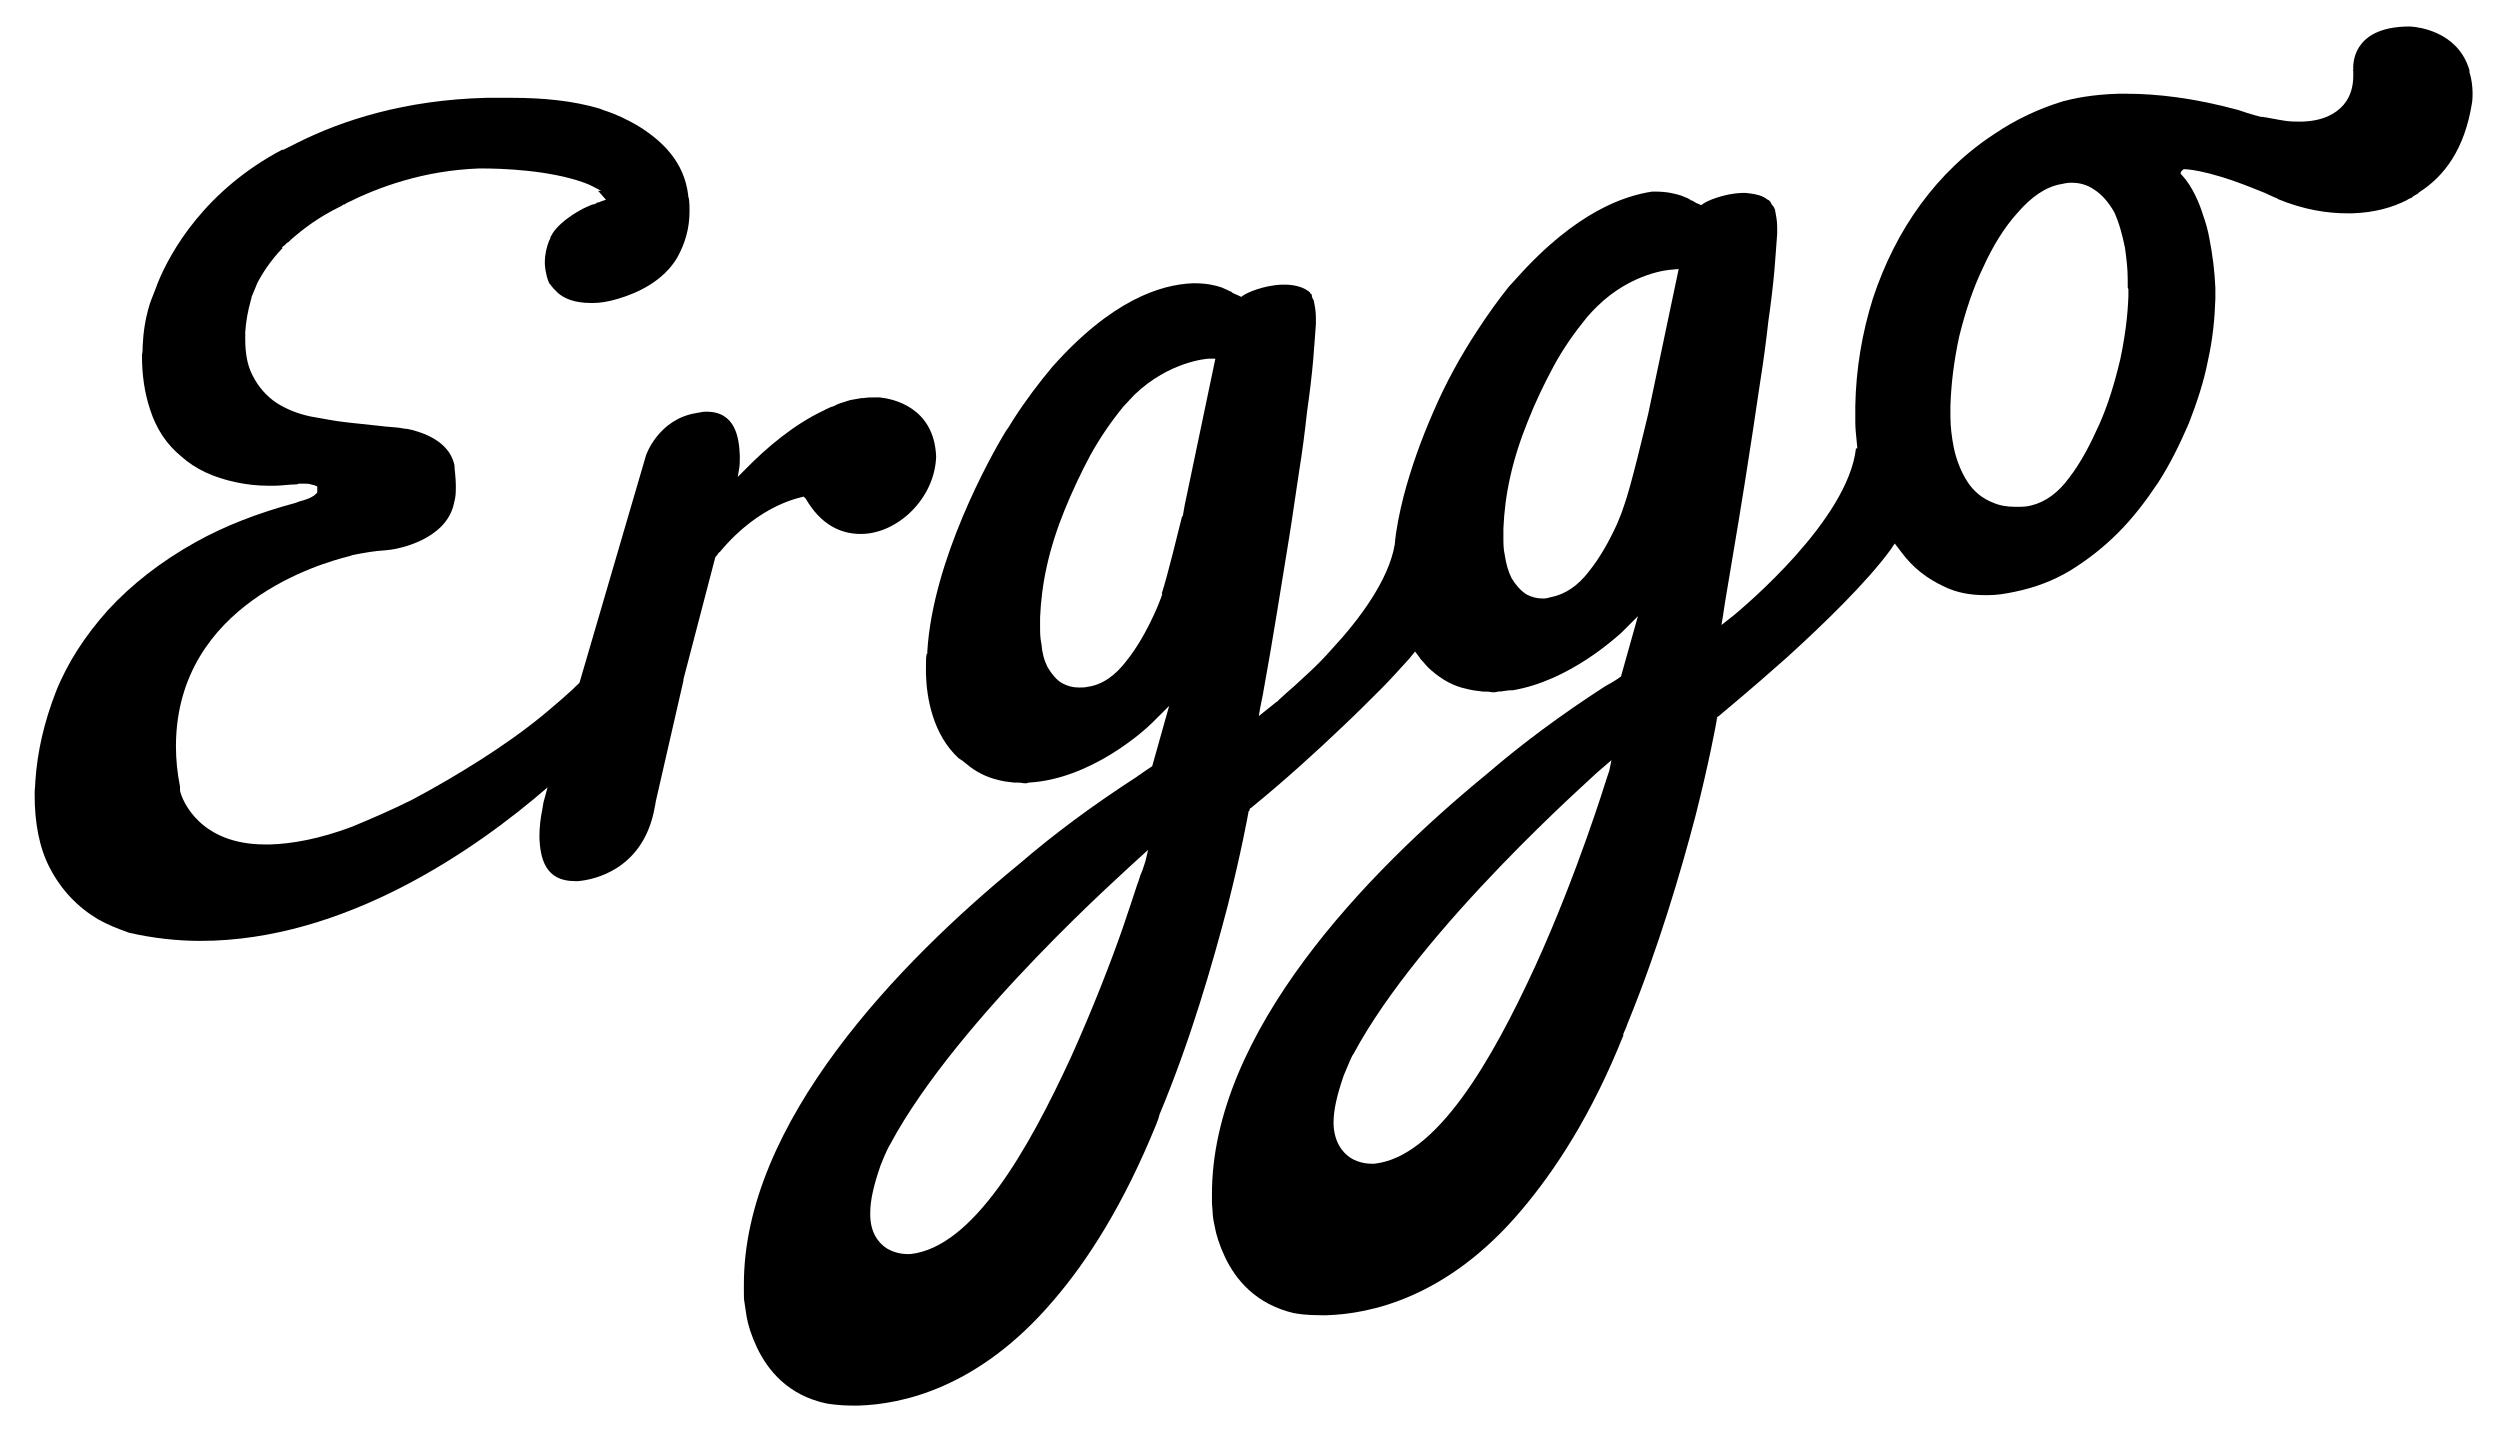 <?xml version="1.0" encoding="utf-8"?>
<!-- Generator: Adobe Illustrator 27.0.1, SVG Export Plug-In . SVG Version: 6.00 Build 0)  -->
<svg version="1.1" id="Calque_1" xmlns="http://www.w3.org/2000/svg" xmlns:xlink="http://www.w3.org/1999/xlink" x="0px" y="0px"
	 viewBox="0 0 368 213" style="enable-background:new 0 0 368 213;" xml:space="preserve">
<g id="Calque_1_1_">
</g>
<g>
	<path d="M118.4,73.2l0.2,0.2c2.2,3.8,5.1,5.2,8.1,5.2c5.4,0,10.9-5.2,11.1-11.4c-0.3-7.3-6.4-8.5-8.3-8.7c-0.2,0-0.6,0-0.8,0
		c-0.6,0-1,0-1.6,0.1H127c-0.1,0-0.2,0-0.2,0c-0.6,0.1-1.2,0.2-1.7,0.3c-0.2,0.1-0.4,0.1-0.6,0.2c-0.6,0.2-1.1,0.3-1.6,0.6
		c-0.2,0.1-0.4,0.2-0.6,0.2c-0.3,0.2-0.7,0.3-1,0.5c-4.3,2-8.4,5.4-11.8,8.9l-0.9,0.9l0.2-1.2c0.1-0.5,0.1-1.2,0.1-1.9
		c-0.1-2.8-0.7-6.5-4.9-6.5c-0.2,0-0.6,0-0.9,0.1c-0.2,0-0.5,0.1-0.6,0.1c-5.6,0.9-7.4,6.2-7.4,6.2l-9.8,33.5
		c-1.6,1.6-3.4,3.1-5.3,4.7c-2.8,2.3-5.9,4.5-9.2,6.6c-3.3,2.1-6.7,4.1-10.1,5.9c-3,1.5-6,2.8-8.9,4c-4.8,1.8-8.8,2.5-12,2.6h-0.1
		c-0.2,0-0.5,0-0.7,0c-9.6,0-12.2-6.5-12.5-7.9V116v-0.2c-0.4-2-0.6-4-0.6-5.9c0-0.1,0-0.2,0-0.2v-0.1c0.2-20.7,21.4-26.7,25.4-27.7
		c0.1,0,0.3-0.1,0.6-0.2c1.6-0.3,3.1-0.6,4.9-0.7c0.2,0,0.6-0.1,0.8-0.1c0.9-0.1,8-1.4,9.2-6.7l0.2-0.9c0.1-0.6,0.1-1.2,0.1-1.7
		v-0.1c0-1.2-0.2-2.4-0.2-2.9c0,0,0,0,0-0.1c-0.2-0.9-0.9-3.8-6.2-5.2c-0.5-0.1-0.8-0.2-1.2-0.2c-0.8-0.2-1.7-0.2-2.6-0.3
		c-1.9-0.2-3.8-0.4-5.6-0.6c-2-0.2-3.8-0.6-5.6-0.9c-1.9-0.4-3.6-1.1-5-2c-1.5-1-2.7-2.4-3.5-4c-0.8-1.5-1.1-3.3-1.1-5.4v-0.1
		c0-0.3,0-0.6,0-0.9c0.1-1.6,0.4-3.2,0.8-4.6v-0.1L37,44c0-0.1,0-0.1,0-0.1c0-0.2,0.1-0.3,0.2-0.6c0.2-0.4,0.4-1,0.7-1.7
		c0.7-1.3,1.8-3.1,3.7-5.1l-0.1-0.1l0.4-0.3l0.3-0.3l0.3-0.2c0,0,0.1-0.1,0.2-0.2l0.1-0.1c1.8-1.6,4.2-3.4,7.3-4.9l0.2-0.1
		c0.1-0.1,0.2-0.2,0.4-0.2l0.3-0.2c4.8-2.4,11.4-4.8,19.5-5.1c0.2,0,0.3,0,0.5,0c2.6,0,9.8,0.2,15,2.1c0.9,0.3,1.7,0.8,2.5,1.2H88
		c0.2,0.1,0.2,0.2,0.4,0.4l0.8,0.9l-0.6,0.2l-0.5,0.2c0,0,0,0-0.1,0c-0.1,0-0.1,0-0.2,0.1c-0.2,0.1-0.3,0.2-0.6,0.2
		c-0.5,0.2-1.2,0.5-1.9,0.9c-1.4,0.8-3.1,2-4,3.4c0,0.1,0,0.1-0.1,0.2c-0.1,0.2-0.2,0.3-0.2,0.5l-0.2,0.4c-0.3,0.8-0.6,1.9-0.6,3.1
		v0.2c0,0.3,0.1,1.6,0.6,2.8c0,0,0.1,0.2,0.3,0.4c0.2,0.3,0.6,0.7,1,1.1c0.9,0.8,2.4,1.5,4.9,1.5h0.3c1,0,2.3-0.2,3.6-0.6
		c3.1-0.9,6.8-2.7,8.8-6.1c1.1-2,1.8-4.2,1.8-6.8c0-0.6,0-1.2-0.1-1.9c-0.1-0.2-0.1-0.4-0.1-0.5c-0.6-4.9-3.8-7.9-7.1-10
		c-1.8-1.1-3.6-1.9-4.8-2.3l-0.6-0.2L88.3,16l0,0c-4-1.2-8.5-1.6-12.9-1.6c-0.4,0-0.8,0-1.2,0c-0.2,0-0.3,0-0.5,0
		c-0.6,0-1.2,0-1.9,0c-0.1,0-0.2,0-0.2,0c-12,0.3-21.2,3.3-27.8,6.6l-2.2,1.1V22c-11.4,6-16.5,15-18.4,19.7c0,0.1-0.1,0.2-0.1,0.2
		c0,0.1,0,0.1,0,0.1c-0.4,1-0.7,1.8-0.9,2.3l-0.1,0.3L22,44.9c-0.6,2-0.9,3.9-1,6c0,0.5,0,0.9-0.1,1.3v0.2c0,2.9,0.4,5.5,1.2,7.9
		c0.9,2.8,2.4,5.1,4.6,6.9c2,1.8,4.7,3.1,8.1,3.8c1.4,0.3,3,0.5,4.7,0.5c0.3,0,0.6,0,0.9,0c1,0,2.2-0.2,3.3-0.2l0.3-0.1h0.1
		c0.2,0,0.3,0,0.6,0c0.1,0,0.2,0,0.3,0c0.2,0,0.6,0,0.7,0.1c0.2,0,0.3,0.1,0.5,0.1l0.5,0.2v0.3v0.6l-0.2,0.2l-0.1,0.1
		c-0.2,0.2-0.3,0.2-0.6,0.4c-0.4,0.2-0.9,0.4-1.7,0.6l-0.3,0.1L43.6,74c-5.6,1.5-10.5,3.4-14.8,5.8c-5.2,2.9-9.5,6.3-12.9,10
		c-3.4,3.8-6,7.8-7.7,12.1c-1.7,4.4-2.7,8.7-3,13.1c0,0.6-0.1,1.2-0.1,1.7c0,0.1,0,0.2,0,0.3c0,4.2,0.7,7.8,2.2,10.7
		c1.7,3.3,4.1,5.8,7.1,7.6c1.4,0.8,2.9,1.4,4.6,2c3.5,0.8,7.1,1.2,10.5,1.2c21.2,0,40.5-13.4,51.1-22.6l-0.6,2.2l-0.2,1.2
		c-0.2,0.9-0.4,2.4-0.4,3.9c0.1,3.2,0.9,6.5,5.2,6.5c0.2,0,0.3,0,0.5,0c2.4-0.2,9.2-1.7,11.1-10l0.3-1.5v-0.1l4.1-17.9V100l4.7-18
		l0.1-0.1c0.2-0.2,0.3-0.5,0.6-0.7c6-7.2,12.2-8,12.3-8.1L118.4,73.2z"/>
	<path d="M363.5,10.6c0-0.1,0-0.1,0-0.2c0,0,0,0,0-0.1l0,0c0,0,0,0,0,0c-0.3-0.9-0.6-1.6-1-2.2c0,0,0,0,0,0l0,0
		c-2.6-4.1-7.8-4.2-7.8-4.2c-7.7,0-8.4,4.6-8.3,6.4h-0.1l0.1,0.1c0,0.4,0,0.6,0,0.6v0.2c0,1.3-0.3,2.9-1.4,4.2
		c-1.2,1.4-3.1,2.4-6.1,2.5h-0.5c-0.5,0-1.2,0-1.9-0.1c-1.4-0.2-2.7-0.5-3.5-0.6h-0.2c-1.6-0.4-2.7-0.8-3.3-1
		c-6.6-1.8-12.1-2.4-16.4-2.4c-0.5,0-0.9,0-1.3,0c-3.8,0.1-6.6,0.7-8.1,1.1c-3.6,1.1-7,2.7-10.1,4.8c-4.3,2.8-7.9,6.3-10.9,10.4
		c-3,4.1-5.3,8.7-7,13.8c-1.6,5.1-2.5,10.4-2.6,15.9c0,0.3,0,0.6,0,0.9c0,0.5,0,0.9,0,1.4c0,0.9,0.1,1.9,0.2,2.8l0.1,1.1h-0.2
		c-1.2,10.6-16.6,23.4-17.9,24.5l-1.9,1.5l0.2-1.2l0.3-2c1.4-8.3,2.7-16,3.8-23.3c0.5-3.1,0.9-6.1,1.4-9.3c0.5-3.1,0.9-6.2,1.2-8.9
		c0.4-2.8,0.7-5.3,0.9-7.6c0.2-2.3,0.3-4.1,0.4-5.3v-1c0-1-0.2-1.8-0.3-2.4v-0.1l-0.1-0.2c0-0.1-0.1-0.2-0.1-0.2l-0.1-0.2v0.1
		c-0.1-0.2-0.1-0.2-0.2-0.3c0-0.1-0.1-0.1-0.1-0.2l-0.1-0.2l-0.2-0.2c0,0-0.1-0.1-0.2-0.1c-0.7-0.6-1.7-0.8-2.4-0.9l-0.8-0.1h-0.6
		c-2.7,0.1-5.2,1.2-5.7,1.6l-0.3,0.2l-0.2-0.1l-0.2-0.1c-0.1,0-0.2-0.1-0.3-0.1l-0.3-0.2l-0.2-0.1c0,0-0.1-0.1-0.2-0.1h-0.1
		l-0.1-0.1c-0.1-0.1-0.5-0.3-1.3-0.6c-0.9-0.3-2.2-0.6-3.8-0.6c-0.2,0-0.2,0-0.4,0h-0.1c-3.9,0.6-11.1,2.8-20,12.8l-1.1,1.2
		c-1.6,2-3.1,4.1-4.6,6.4c-2.5,3.8-4.7,7.8-6.5,12c-1.8,4.1-3.3,8.3-4.4,12.5c-0.6,2.4-1.1,4.8-1.3,7.1c-0.9,5.2-5.2,11-9.3,15.4
		c-2,2.3-4.1,4.1-5.6,5.5c-0.8,0.7-1.4,1.2-1.8,1.6c-0.2,0.2-0.4,0.3-0.5,0.5c0,0-0.1,0.1-0.2,0.1l-0.1,0.1l-2.5,2l0.2-1.2l0.4-2
		c1.5-8.2,2.7-16,3.9-23.3c0.5-3.1,0.9-6.1,1.4-9.3c0.5-3.1,0.9-6.2,1.2-9c0.4-2.8,0.7-5.3,0.9-7.6s0.3-4.1,0.4-5.3v-0.6
		c0-0.2,0-0.3,0-0.4c0-1-0.2-1.9-0.3-2.4c0,0,0-0.1-0.1-0.2c-0.1-0.2-0.2-0.4-0.2-0.6v-0.1c0-0.1-0.1-0.1-0.1-0.1
		c-0.2-0.2-0.2-0.3-0.2-0.3c-0.1,0-0.2-0.1-0.2-0.2h-0.1c-1.2-0.9-3.1-0.9-3.3-0.9H189c-0.2,0-0.2,0-0.3,0c-2.7,0.1-5.2,1.2-5.7,1.6
		l-0.3,0.2l-0.2-0.1l-0.2-0.1c-0.4-0.2-0.8-0.3-1-0.5l-0.1-0.1h-0.1c-0.2-0.1-0.6-0.3-1.3-0.6c-0.9-0.3-2.2-0.6-3.8-0.6
		c-0.2,0-0.3,0-0.5,0c-4.6,0.2-11.8,2.4-20.6,12.3c-2,2.4-3.9,4.9-5.7,7.7c-0.4,0.6-0.7,1.2-1.1,1.7c-2.4,3.9-10.8,19.1-11.6,32.5
		v0.3l-0.1,0.1c-0.1,0.4-0.1,1.1-0.1,2.1c0,0.2,0,0.5,0,0.7v0.1c0.1,3.5,1,8.9,4.8,12.4l0.6,0.4l0.5,0.4c1.4,1.2,3,2,4.7,2.4
		c0.7,0.2,1.5,0.3,2.4,0.4h0.2h0.1c0,0,0.1,0,0.2,0c0,0,0.1,0,0.2,0c0.3,0,0.6,0.1,0.9,0.1c0,0,0.1,0,0,0h0.1c0,0,0.2,0,0.4-0.1
		c9.2-0.5,17.1-7.7,18.2-8.8c0,0,0,0,0.1-0.1c0,0,0,0,0.1-0.1l2.3-2.3l-2.5,8.9l-0.2,0.1l-0.1,0.1c0,0-0.5,0.3-1.2,0.8
		c-0.2,0.2-0.5,0.3-0.7,0.5c-6.5,4.2-12.3,8.5-17.4,12.9c-17.6,14.4-40.6,38.1-40.5,62c0,0.4,0,0.7,0,1.1c0,0.5,0,1,0.1,1.5
		c0,0,0.1,0.7,0.3,2c0.2,1.2,0.7,2.8,1.5,4.5c1.6,3.4,4.6,7.1,10.3,8.3c0.1,0,1.5,0.3,3.9,0.3c0.2,0,0.5,0,0.8,0
		c6.3-0.2,17.6-2.5,28.6-15.4c5.1-5.9,10.4-14.2,15.2-26l0.3-0.8l0.2-0.7c4.6-11,7.8-22.2,10-30.6c2-7.9,3-13.4,3.1-14h0.1v-0.1
		l0.1-0.3l0.2-0.1l0.1-0.1c4.9-4,9.3-8,13.6-12.1c1.8-1.7,3.6-3.5,5.5-5.4c1.4-1.4,2.7-2.9,4-4.3l0.9-1.1l0.3,0.4l0.3,0.4l0.2,0.3
		c0.5,0.5,0.9,1.1,1.5,1.6c1.6,1.4,3.3,2.4,5.3,2.8c0.7,0.2,1.6,0.3,2.4,0.4h0.2h0.1c0,0,0.1,0,0.2,0c0.4,0,0.7,0.1,1,0.1
		c0,0,0.1,0,0.2,0c0,0,0.2,0,0.5-0.1c0.7,0,1.3-0.2,2-0.2h0.2c8.3-1.4,15.2-7.8,16-8.5c0,0,0,0,0.1-0.1l2.3-2.3l-2.5,8.9l-0.2,0.1
		l-0.1,0.1c0,0-0.7,0.5-2,1.2c-6.5,4.2-12.3,8.5-17.4,12.9c-17.6,14.4-40.6,38.1-40.5,62c0,0.4,0,0.7,0,1.1c0,0.5,0.1,1,0.1,1.5
		c0,0,0,0.7,0.3,2c0.2,1.2,0.7,2.8,1.5,4.5c1.6,3.4,4.6,7,10.2,8.3h0.1c0.4,0.1,1.7,0.3,3.9,0.3c0.2,0,0.5,0,0.8,0
		c6.3-0.2,17.7-2.5,28.6-15.4c5-5.9,10.4-14.1,15.1-25.9h-0.1l0.4-0.9l0.3-0.8c4.5-11,7.8-22.2,10-30.6c2-7.9,3-13.4,3.1-14v-0.1
		c0-0.1,0-0.1,0.1-0.2l-0.1-0.1l0.3-0.2c0.1-0.1,4.5-3.7,10-8.6c5.4-4.9,11.8-11.1,15.3-15.9l0.6-0.9l0.4,0.5l0.3,0.4l0.3,0.4
		c1.7,2.3,3.8,3.9,6.4,5.1c1.7,0.8,3.6,1.2,5.9,1.2h0.5c1.2,0,2.5-0.2,3.9-0.5c2.9-0.6,5.6-1.6,8.1-3.1c2.6-1.6,4.9-3.4,7.1-5.6
		c2.2-2.2,4.1-4.7,5.9-7.4c1.8-2.8,3.2-5.7,4.5-8.7c1.2-3.1,2.2-6.1,2.8-9.2c0.7-3.1,1-6.1,1.1-9.1c0-0.2,0-0.3,0-0.5
		c0-0.4,0-0.8,0-1.1c-0.1-2.4-0.4-4.9-0.9-7.4c-0.2-1.1-0.5-2.2-0.9-3.3c-0.5-1.7-1.6-4.3-3.1-5.9l-0.2-0.2v-0.2
		c0-0.1,0.1-0.2,0.2-0.3c0.1-0.1,0.2-0.2,0.3-0.2s3.1,0,9.9,2.7l0.5,0.2c0.5,0.2,1,0.4,1.5,0.6c0.5,0.2,1.2,0.6,1.8,0.8l0.1,0.1
		c3.9,1.6,7.3,2.1,10.3,2.1c0.2,0,0.5,0,0.6,0c3.4-0.1,6-0.9,8-1.9c0.3-0.2,0.5-0.3,0.8-0.4l0.1-0.1c0.2-0.2,0.5-0.3,0.8-0.5
		l0.2-0.2c3.6-2.3,6.7-6.2,7.8-13.3C363.9,15,364.2,12.8,363.5,10.6z M168.6,126.8l-0.4,1.2c0,0.1-0.1,0.2-0.2,0.5
		c-0.2,0.4-0.3,1-0.6,1.7c-0.5,1.5-1.2,3.7-2.1,6.3c-1.8,5.2-4.5,12.1-7.6,19c-6.4,13.9-14.5,28.1-23.7,29.1c0,0-0.1,0-0.2,0
		c-0.1,0-0.1,0-0.2,0c-0.6,0-1.8-0.1-3-0.8c-1.3-0.8-2.5-2.4-2.5-5c0-0.1,0-0.2,0-0.3c0-1.8,0.5-4,1.5-6.9c0.7-1.8,1.3-3,1.4-3.1
		c10-18.7,35.8-41.3,35.8-41.4l2.2-2L168.6,126.8z M174.4,74.3l-0.3,1.7H174c-0.7,2.8-2.1,8.6-3,11.4h0.1l-0.2,0.6l-0.2,0.5
		c-0.2,0.6-0.5,1.2-0.8,1.9c-1.2,2.6-2.5,4.9-4.1,6.9c-1.6,2.1-3.5,3.5-5.7,3.8c-0.4,0.1-0.8,0.1-1.1,0.1h-0.2
		c-0.9,0-1.6-0.2-2.4-0.6c-0.9-0.5-1.6-1.4-2.2-2.4c-0.5-1-0.8-2.1-0.9-3.4c-0.2-0.9-0.2-1.7-0.2-2.6c0-0.2,0-0.5,0-0.8
		c0-0.2,0-0.3,0-0.5c0.1-2.4,0.4-4.9,1-7.6c0.6-2.7,1.5-5.5,2.6-8.2c1.1-2.7,2.4-5.5,3.8-8.1c1.5-2.7,3.1-5,4.9-7.2
		c0.6-0.6,1.1-1.2,1.6-1.7c5.1-4.9,10.7-5.3,10.9-5.3h1L174.4,74.3z M236.9,113.4l-0.4,1.2c-0.2,0.6-4.3,14-10.5,27.6
		c-6.4,13.9-14.5,28.1-23.7,29.1c0,0-0.1,0-0.2,0c-0.1,0-0.1,0-0.2,0c-0.6,0-1.8-0.1-3-0.8c-1.3-0.8-2.5-2.4-2.6-5
		c0-0.1,0-0.2,0-0.3c0-1.8,0.5-4,1.5-6.9c0.7-1.7,1.3-3.1,1.4-3.1c10-18.7,35.8-41.3,35.8-41.4l2.2-1.9L236.9,113.4z M242.6,61
		l-0.1,0.4c-0.5,2-2.4,10.2-3.5,13.2c-0.1,0.2-0.1,0.3-0.2,0.6c-0.2,0.6-0.5,1.2-0.8,2c-1.2,2.6-2.5,4.9-4.1,6.9
		c-1.6,2.1-3.5,3.4-5.6,3.8c-0.4,0.1-0.7,0.2-1.1,0.2h-0.1c-0.9,0-1.6-0.2-2.4-0.6c-0.9-0.6-1.6-1.4-2.2-2.4c-0.5-1-0.8-2.1-1-3.4
		c-0.2-0.9-0.2-1.7-0.2-2.6c0-0.2,0-0.6,0-0.8v-0.5c0.1-2.4,0.4-4.9,1-7.6c0.6-2.7,1.5-5.5,2.6-8.2c1.1-2.8,2.4-5.5,3.8-8.1
		c1.4-2.6,3.1-5,4.9-7.2c0.5-0.6,1-1.1,1.5-1.6c5.1-5,10.7-5.4,10.9-5.4l1.1-0.1L242.6,61z M313.3,43.1v0.5c-0.1,2.9-0.5,6-1.2,9.3
		c-0.8,3.4-1.8,6.7-3.1,9.6c-1.3,2.9-2.7,5.6-4.4,7.8c-1.6,2.2-3.5,3.6-5.6,4.1c-0.7,0.2-1.4,0.2-2.1,0.2h-0.3
		c-1.2,0-2.3-0.2-3.2-0.6c-1.6-0.6-2.9-1.7-3.8-3.1c-0.9-1.4-1.6-3.1-2-5c-0.3-1.5-0.5-3.1-0.5-4.6c0-0.3,0-0.6,0-0.9
		c0-0.2,0-0.4,0-0.6c0.1-3.2,0.5-6.6,1.3-10.3c0.9-3.6,2-7,3.5-10.1c1.4-3.1,3.1-5.9,5.1-8.1c2-2.3,4.1-3.8,6.4-4.2
		c0.5-0.1,0.9-0.2,1.4-0.2c0.1,0,0.2,0,0.2,0c1.1,0,2.2,0.3,3.1,0.9c1.3,0.8,2.3,2,3.1,3.4c0.7,1.5,1.2,3.3,1.6,5.3
		c0.2,1.5,0.4,3,0.4,4.6c0,0.4,0,0.9,0,1.2l0.1,0.3V43.1z"/>
</g>
</svg>
